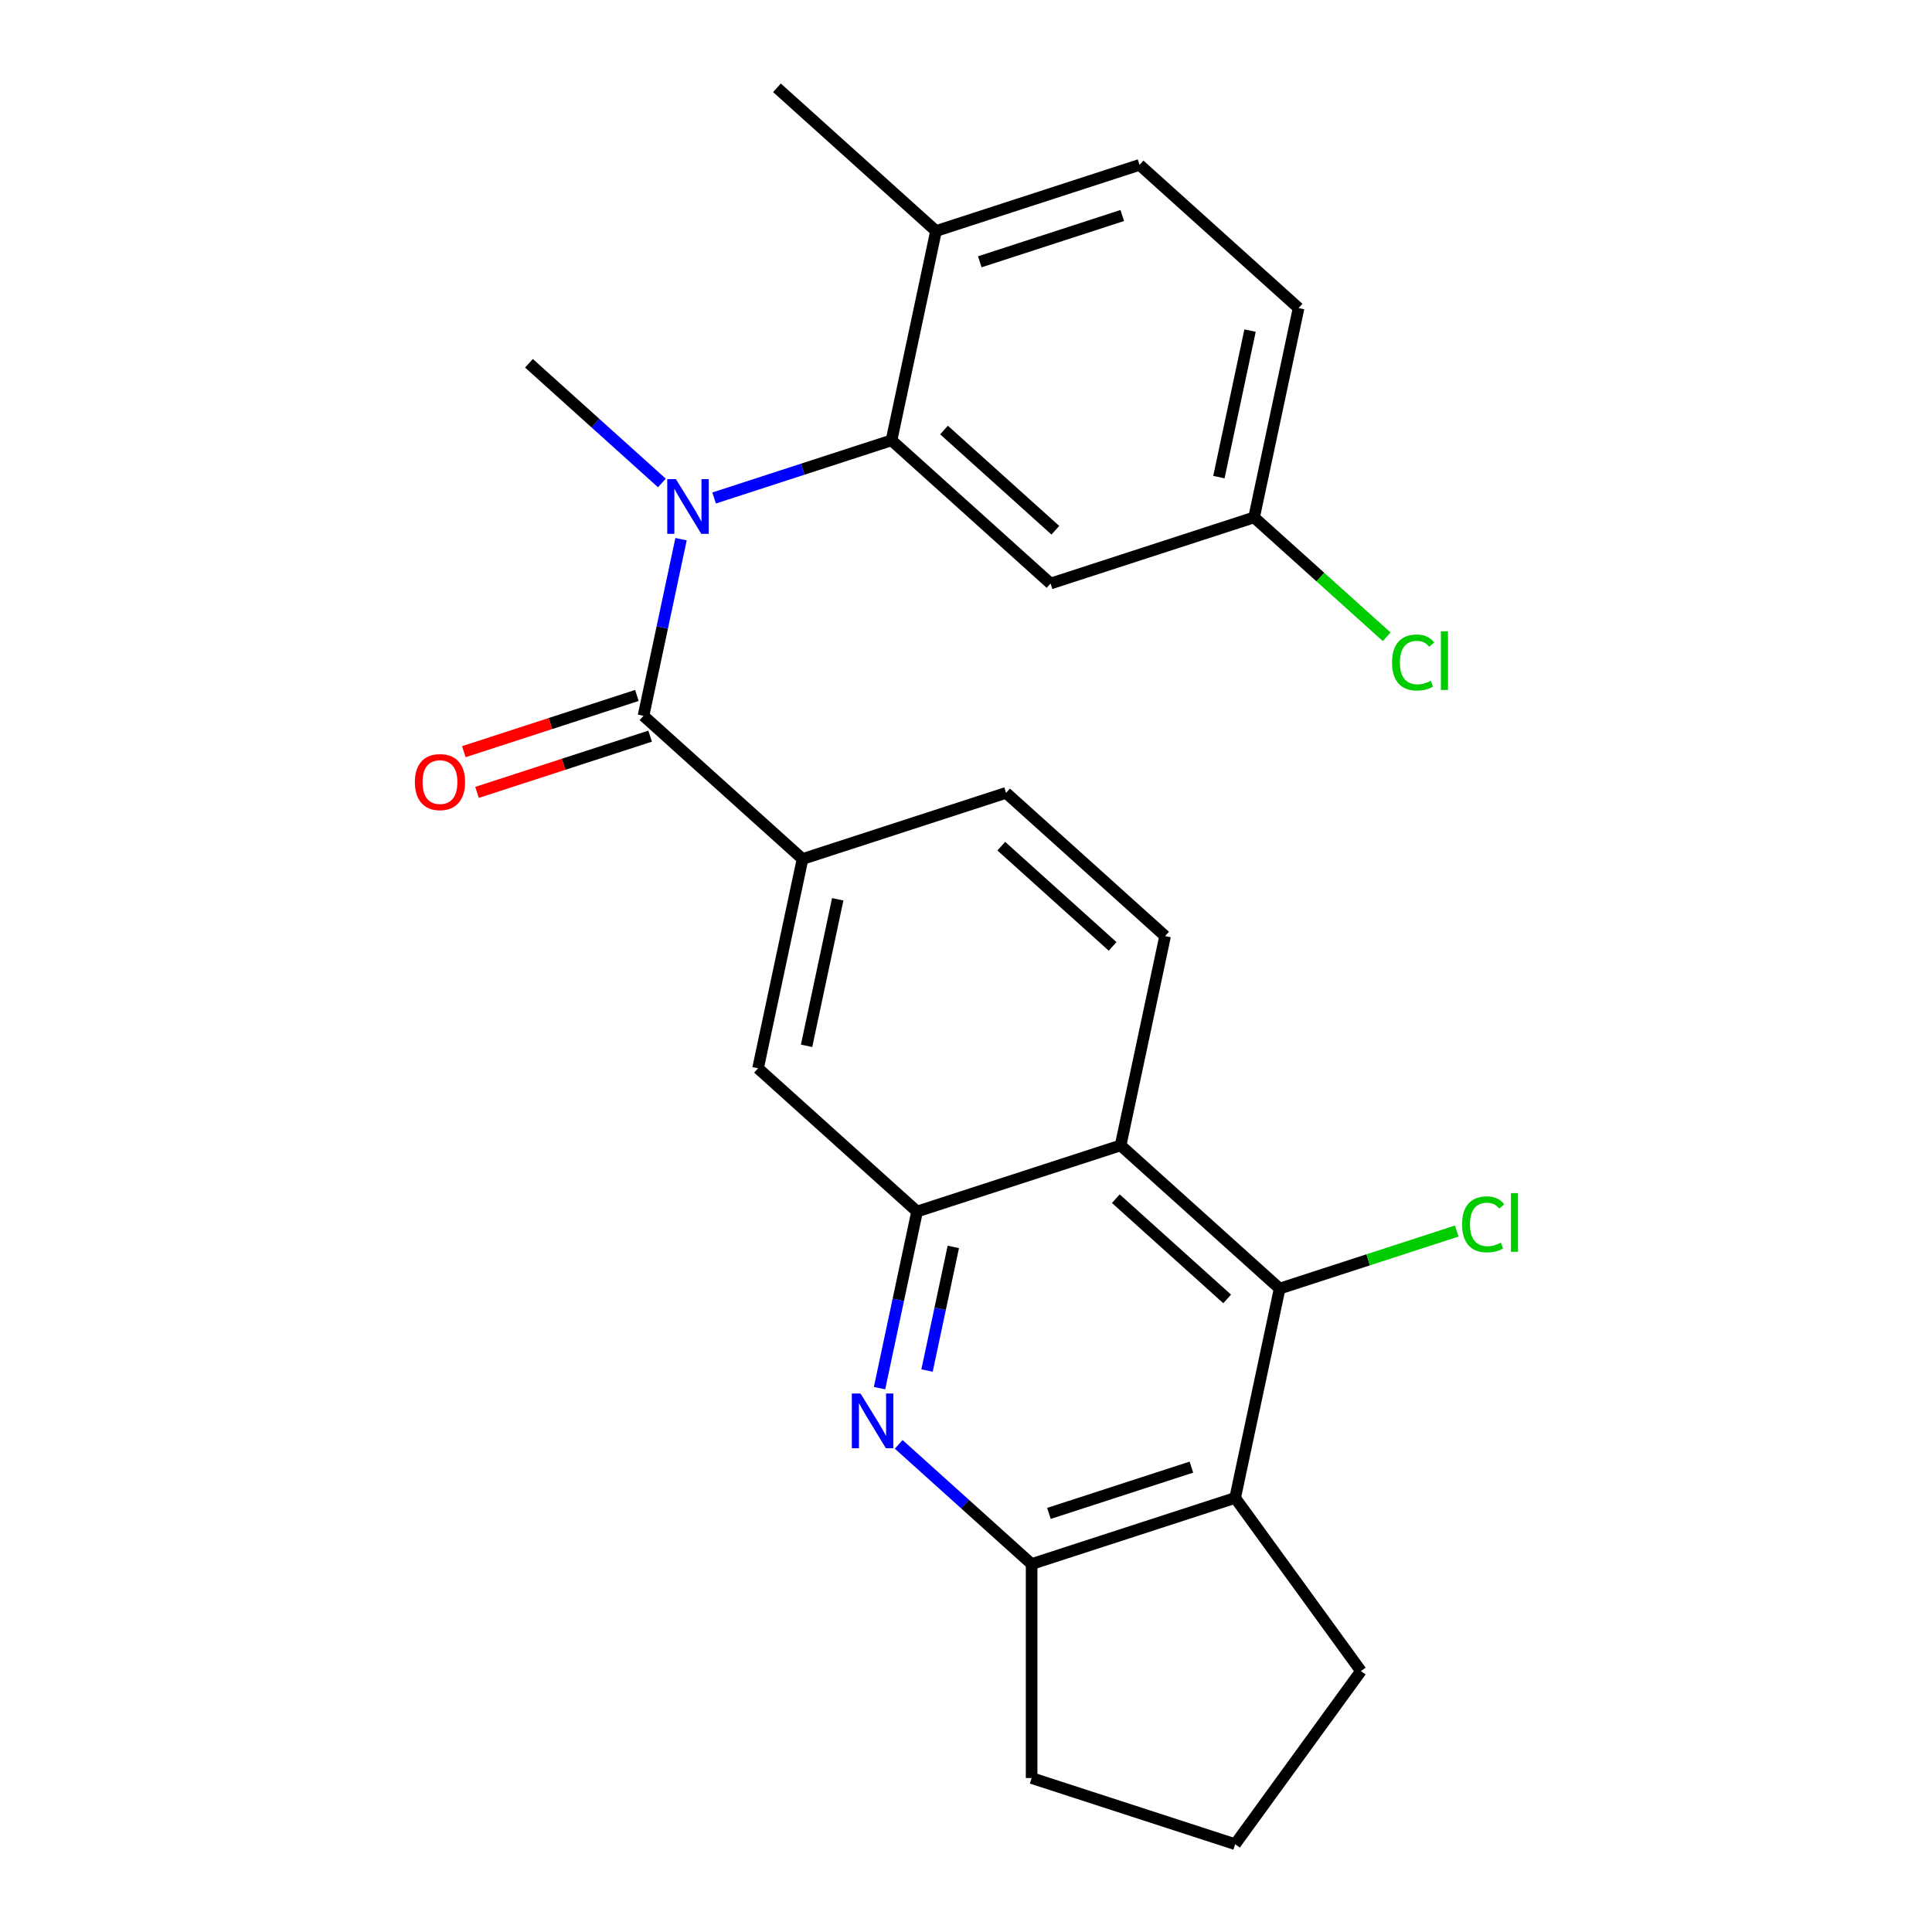<?xml version='1.0' encoding='iso-8859-1'?>
<svg version='1.1' baseProfile='full'
              xmlns='http://www.w3.org/2000/svg'
                      xmlns:rdkit='http://www.rdkit.org/xml'
                      xmlns:xlink='http://www.w3.org/1999/xlink'
                  xml:space='preserve'
width='1000px' height='1000px' viewBox='0 0 1000 1000'>
<!-- END OF HEADER -->
<rect style='opacity:1.0;fill:#FFFFFF;stroke:none' width='1000' height='1000' x='0' y='0'> </rect>
<path class='bond-0' d='M 333.075,370.498 L 342.791,324.788' style='fill:none;fill-rule:evenodd;stroke:#000000;stroke-width:6px;stroke-linecap:butt;stroke-linejoin:miter;stroke-opacity:1' />
<path class='bond-0' d='M 342.791,324.788 L 352.507,279.079' style='fill:none;fill-rule:evenodd;stroke:#0000FF;stroke-width:6px;stroke-linecap:butt;stroke-linejoin:miter;stroke-opacity:1' />
<path class='bond-8' d='M 333.075,370.498 L 415.392,444.616' style='fill:none;fill-rule:evenodd;stroke:#000000;stroke-width:6px;stroke-linecap:butt;stroke-linejoin:miter;stroke-opacity:1' />
<path class='bond-13' d='M 329.653,359.963 L 284.864,374.516' style='fill:none;fill-rule:evenodd;stroke:#000000;stroke-width:6px;stroke-linecap:butt;stroke-linejoin:miter;stroke-opacity:1' />
<path class='bond-13' d='M 284.864,374.516 L 240.075,389.068' style='fill:none;fill-rule:evenodd;stroke:#FF0000;stroke-width:6px;stroke-linecap:butt;stroke-linejoin:miter;stroke-opacity:1' />
<path class='bond-13' d='M 336.498,381.032 L 291.71,395.585' style='fill:none;fill-rule:evenodd;stroke:#000000;stroke-width:6px;stroke-linecap:butt;stroke-linejoin:miter;stroke-opacity:1' />
<path class='bond-13' d='M 291.71,395.585 L 246.921,410.138' style='fill:none;fill-rule:evenodd;stroke:#FF0000;stroke-width:6px;stroke-linecap:butt;stroke-linejoin:miter;stroke-opacity:1' />
<path class='bond-5' d='M 369.615,257.76 L 415.533,242.841' style='fill:none;fill-rule:evenodd;stroke:#0000FF;stroke-width:6px;stroke-linecap:butt;stroke-linejoin:miter;stroke-opacity:1' />
<path class='bond-5' d='M 415.533,242.841 L 461.452,227.921' style='fill:none;fill-rule:evenodd;stroke:#000000;stroke-width:6px;stroke-linecap:butt;stroke-linejoin:miter;stroke-opacity:1' />
<path class='bond-20' d='M 342.596,249.986 L 308.192,219.009' style='fill:none;fill-rule:evenodd;stroke:#0000FF;stroke-width:6px;stroke-linecap:butt;stroke-linejoin:miter;stroke-opacity:1' />
<path class='bond-20' d='M 308.192,219.009 L 273.789,188.031' style='fill:none;fill-rule:evenodd;stroke:#000000;stroke-width:6px;stroke-linecap:butt;stroke-linejoin:miter;stroke-opacity:1' />
<path class='bond-1' d='M 455.247,718.5 L 464.963,672.791' style='fill:none;fill-rule:evenodd;stroke:#0000FF;stroke-width:6px;stroke-linecap:butt;stroke-linejoin:miter;stroke-opacity:1' />
<path class='bond-1' d='M 464.963,672.791 L 474.679,627.082' style='fill:none;fill-rule:evenodd;stroke:#000000;stroke-width:6px;stroke-linecap:butt;stroke-linejoin:miter;stroke-opacity:1' />
<path class='bond-1' d='M 479.832,709.394 L 486.633,677.397' style='fill:none;fill-rule:evenodd;stroke:#0000FF;stroke-width:6px;stroke-linecap:butt;stroke-linejoin:miter;stroke-opacity:1' />
<path class='bond-1' d='M 486.633,677.397 L 493.434,645.401' style='fill:none;fill-rule:evenodd;stroke:#000000;stroke-width:6px;stroke-linecap:butt;stroke-linejoin:miter;stroke-opacity:1' />
<path class='bond-7' d='M 465.158,747.593 L 499.562,778.571' style='fill:none;fill-rule:evenodd;stroke:#0000FF;stroke-width:6px;stroke-linecap:butt;stroke-linejoin:miter;stroke-opacity:1' />
<path class='bond-7' d='M 499.562,778.571 L 533.966,809.548' style='fill:none;fill-rule:evenodd;stroke:#000000;stroke-width:6px;stroke-linecap:butt;stroke-linejoin:miter;stroke-opacity:1' />
<path class='bond-2' d='M 474.679,627.082 L 392.362,552.964' style='fill:none;fill-rule:evenodd;stroke:#000000;stroke-width:6px;stroke-linecap:butt;stroke-linejoin:miter;stroke-opacity:1' />
<path class='bond-25' d='M 474.679,627.082 L 580.026,592.853' style='fill:none;fill-rule:evenodd;stroke:#000000;stroke-width:6px;stroke-linecap:butt;stroke-linejoin:miter;stroke-opacity:1' />
<path class='bond-3' d='M 580.026,592.853 L 603.056,484.505' style='fill:none;fill-rule:evenodd;stroke:#000000;stroke-width:6px;stroke-linecap:butt;stroke-linejoin:miter;stroke-opacity:1' />
<path class='bond-4' d='M 580.026,592.853 L 662.343,666.971' style='fill:none;fill-rule:evenodd;stroke:#000000;stroke-width:6px;stroke-linecap:butt;stroke-linejoin:miter;stroke-opacity:1' />
<path class='bond-4' d='M 577.55,620.434 L 635.172,672.317' style='fill:none;fill-rule:evenodd;stroke:#000000;stroke-width:6px;stroke-linecap:butt;stroke-linejoin:miter;stroke-opacity:1' />
<path class='bond-6' d='M 662.343,666.971 L 639.313,775.319' style='fill:none;fill-rule:evenodd;stroke:#000000;stroke-width:6px;stroke-linecap:butt;stroke-linejoin:miter;stroke-opacity:1' />
<path class='bond-15' d='M 662.343,666.971 L 708.172,652.08' style='fill:none;fill-rule:evenodd;stroke:#000000;stroke-width:6px;stroke-linecap:butt;stroke-linejoin:miter;stroke-opacity:1' />
<path class='bond-15' d='M 708.172,652.08 L 754,637.19' style='fill:none;fill-rule:evenodd;stroke:#00CC00;stroke-width:6px;stroke-linecap:butt;stroke-linejoin:miter;stroke-opacity:1' />
<path class='bond-10' d='M 461.452,227.921 L 543.769,302.039' style='fill:none;fill-rule:evenodd;stroke:#000000;stroke-width:6px;stroke-linecap:butt;stroke-linejoin:miter;stroke-opacity:1' />
<path class='bond-10' d='M 488.623,222.575 L 546.245,274.458' style='fill:none;fill-rule:evenodd;stroke:#000000;stroke-width:6px;stroke-linecap:butt;stroke-linejoin:miter;stroke-opacity:1' />
<path class='bond-12' d='M 461.452,227.921 L 484.482,119.573' style='fill:none;fill-rule:evenodd;stroke:#000000;stroke-width:6px;stroke-linecap:butt;stroke-linejoin:miter;stroke-opacity:1' />
<path class='bond-19' d='M 639.313,775.319 L 704.421,864.932' style='fill:none;fill-rule:evenodd;stroke:#000000;stroke-width:6px;stroke-linecap:butt;stroke-linejoin:miter;stroke-opacity:1' />
<path class='bond-26' d='M 639.313,775.319 L 533.966,809.548' style='fill:none;fill-rule:evenodd;stroke:#000000;stroke-width:6px;stroke-linecap:butt;stroke-linejoin:miter;stroke-opacity:1' />
<path class='bond-26' d='M 616.665,759.384 L 542.922,783.344' style='fill:none;fill-rule:evenodd;stroke:#000000;stroke-width:6px;stroke-linecap:butt;stroke-linejoin:miter;stroke-opacity:1' />
<path class='bond-22' d='M 533.966,809.548 L 533.966,920.316' style='fill:none;fill-rule:evenodd;stroke:#000000;stroke-width:6px;stroke-linecap:butt;stroke-linejoin:miter;stroke-opacity:1' />
<path class='bond-9' d='M 415.392,444.616 L 392.362,552.964' style='fill:none;fill-rule:evenodd;stroke:#000000;stroke-width:6px;stroke-linecap:butt;stroke-linejoin:miter;stroke-opacity:1' />
<path class='bond-9' d='M 433.607,465.474 L 417.486,541.317' style='fill:none;fill-rule:evenodd;stroke:#000000;stroke-width:6px;stroke-linecap:butt;stroke-linejoin:miter;stroke-opacity:1' />
<path class='bond-14' d='M 415.392,444.616 L 520.739,410.387' style='fill:none;fill-rule:evenodd;stroke:#000000;stroke-width:6px;stroke-linecap:butt;stroke-linejoin:miter;stroke-opacity:1' />
<path class='bond-17' d='M 543.769,302.039 L 649.116,267.81' style='fill:none;fill-rule:evenodd;stroke:#000000;stroke-width:6px;stroke-linecap:butt;stroke-linejoin:miter;stroke-opacity:1' />
<path class='bond-11' d='M 603.056,484.505 L 520.739,410.387' style='fill:none;fill-rule:evenodd;stroke:#000000;stroke-width:6px;stroke-linecap:butt;stroke-linejoin:miter;stroke-opacity:1' />
<path class='bond-11' d='M 575.885,489.851 L 518.263,437.968' style='fill:none;fill-rule:evenodd;stroke:#000000;stroke-width:6px;stroke-linecap:butt;stroke-linejoin:miter;stroke-opacity:1' />
<path class='bond-16' d='M 484.482,119.573 L 589.829,85.344' style='fill:none;fill-rule:evenodd;stroke:#000000;stroke-width:6px;stroke-linecap:butt;stroke-linejoin:miter;stroke-opacity:1' />
<path class='bond-16' d='M 507.13,135.508 L 580.873,111.547' style='fill:none;fill-rule:evenodd;stroke:#000000;stroke-width:6px;stroke-linecap:butt;stroke-linejoin:miter;stroke-opacity:1' />
<path class='bond-24' d='M 484.482,119.573 L 402.165,45.455' style='fill:none;fill-rule:evenodd;stroke:#000000;stroke-width:6px;stroke-linecap:butt;stroke-linejoin:miter;stroke-opacity:1' />
<path class='bond-18' d='M 589.829,85.344 L 672.146,159.462' style='fill:none;fill-rule:evenodd;stroke:#000000;stroke-width:6px;stroke-linecap:butt;stroke-linejoin:miter;stroke-opacity:1' />
<path class='bond-21' d='M 649.116,267.81 L 683.43,298.706' style='fill:none;fill-rule:evenodd;stroke:#000000;stroke-width:6px;stroke-linecap:butt;stroke-linejoin:miter;stroke-opacity:1' />
<path class='bond-21' d='M 683.43,298.706 L 717.744,329.602' style='fill:none;fill-rule:evenodd;stroke:#00CC00;stroke-width:6px;stroke-linecap:butt;stroke-linejoin:miter;stroke-opacity:1' />
<path class='bond-27' d='M 649.116,267.81 L 672.146,159.462' style='fill:none;fill-rule:evenodd;stroke:#000000;stroke-width:6px;stroke-linecap:butt;stroke-linejoin:miter;stroke-opacity:1' />
<path class='bond-27' d='M 630.901,246.952 L 647.022,171.108' style='fill:none;fill-rule:evenodd;stroke:#000000;stroke-width:6px;stroke-linecap:butt;stroke-linejoin:miter;stroke-opacity:1' />
<path class='bond-28' d='M 704.421,864.932 L 639.313,954.545' style='fill:none;fill-rule:evenodd;stroke:#000000;stroke-width:6px;stroke-linecap:butt;stroke-linejoin:miter;stroke-opacity:1' />
<path class='bond-23' d='M 533.966,920.316 L 639.313,954.545' style='fill:none;fill-rule:evenodd;stroke:#000000;stroke-width:6px;stroke-linecap:butt;stroke-linejoin:miter;stroke-opacity:1' />
<path  class='atom-1' d='M 349.845 247.99
L 359.125 262.99
Q 360.045 264.47, 361.525 267.15
Q 363.005 269.83, 363.085 269.99
L 363.085 247.99
L 366.845 247.99
L 366.845 276.31
L 362.965 276.31
L 353.005 259.91
Q 351.845 257.99, 350.605 255.79
Q 349.405 253.59, 349.045 252.91
L 349.045 276.31
L 345.365 276.31
L 345.365 247.99
L 349.845 247.99
' fill='#0000FF'/>
<path  class='atom-2' d='M 445.389 721.27
L 454.669 736.27
Q 455.589 737.75, 457.069 740.43
Q 458.549 743.11, 458.629 743.27
L 458.629 721.27
L 462.389 721.27
L 462.389 749.59
L 458.509 749.59
L 448.549 733.19
Q 447.389 731.27, 446.149 729.07
Q 444.949 726.87, 444.589 726.19
L 444.589 749.59
L 440.909 749.59
L 440.909 721.27
L 445.389 721.27
' fill='#0000FF'/>
<path  class='atom-14' d='M 214.729 404.807
Q 214.729 398.007, 218.089 394.207
Q 221.449 390.407, 227.729 390.407
Q 234.009 390.407, 237.369 394.207
Q 240.729 398.007, 240.729 404.807
Q 240.729 411.687, 237.329 415.607
Q 233.929 419.487, 227.729 419.487
Q 221.489 419.487, 218.089 415.607
Q 214.729 411.727, 214.729 404.807
M 227.729 416.287
Q 232.049 416.287, 234.369 413.407
Q 236.729 410.487, 236.729 404.807
Q 236.729 399.247, 234.369 396.447
Q 232.049 393.607, 227.729 393.607
Q 223.409 393.607, 221.049 396.407
Q 218.729 399.207, 218.729 404.807
Q 218.729 410.527, 221.049 413.407
Q 223.409 416.287, 227.729 416.287
' fill='#FF0000'/>
<path  class='atom-16' d='M 756.77 633.722
Q 756.77 626.682, 760.05 623.002
Q 763.37 619.282, 769.65 619.282
Q 775.49 619.282, 778.61 623.402
L 775.97 625.562
Q 773.69 622.562, 769.65 622.562
Q 765.37 622.562, 763.09 625.442
Q 760.85 628.282, 760.85 633.722
Q 760.85 639.322, 763.17 642.202
Q 765.53 645.082, 770.09 645.082
Q 773.21 645.082, 776.85 643.202
L 777.97 646.202
Q 776.49 647.162, 774.25 647.722
Q 772.01 648.282, 769.53 648.282
Q 763.37 648.282, 760.05 644.522
Q 756.77 640.762, 756.77 633.722
' fill='#00CC00'/>
<path  class='atom-16' d='M 782.05 617.562
L 785.73 617.562
L 785.73 647.922
L 782.05 647.922
L 782.05 617.562
' fill='#00CC00'/>
<path  class='atom-22' d='M 720.513 342.908
Q 720.513 335.868, 723.793 332.188
Q 727.113 328.468, 733.393 328.468
Q 739.233 328.468, 742.353 332.588
L 739.713 334.748
Q 737.433 331.748, 733.393 331.748
Q 729.113 331.748, 726.833 334.628
Q 724.593 337.468, 724.593 342.908
Q 724.593 348.508, 726.913 351.388
Q 729.273 354.268, 733.833 354.268
Q 736.953 354.268, 740.593 352.388
L 741.713 355.388
Q 740.233 356.348, 737.993 356.908
Q 735.753 357.468, 733.273 357.468
Q 727.113 357.468, 723.793 353.708
Q 720.513 349.948, 720.513 342.908
' fill='#00CC00'/>
<path  class='atom-22' d='M 745.793 326.748
L 749.473 326.748
L 749.473 357.108
L 745.793 357.108
L 745.793 326.748
' fill='#00CC00'/>
</svg>
